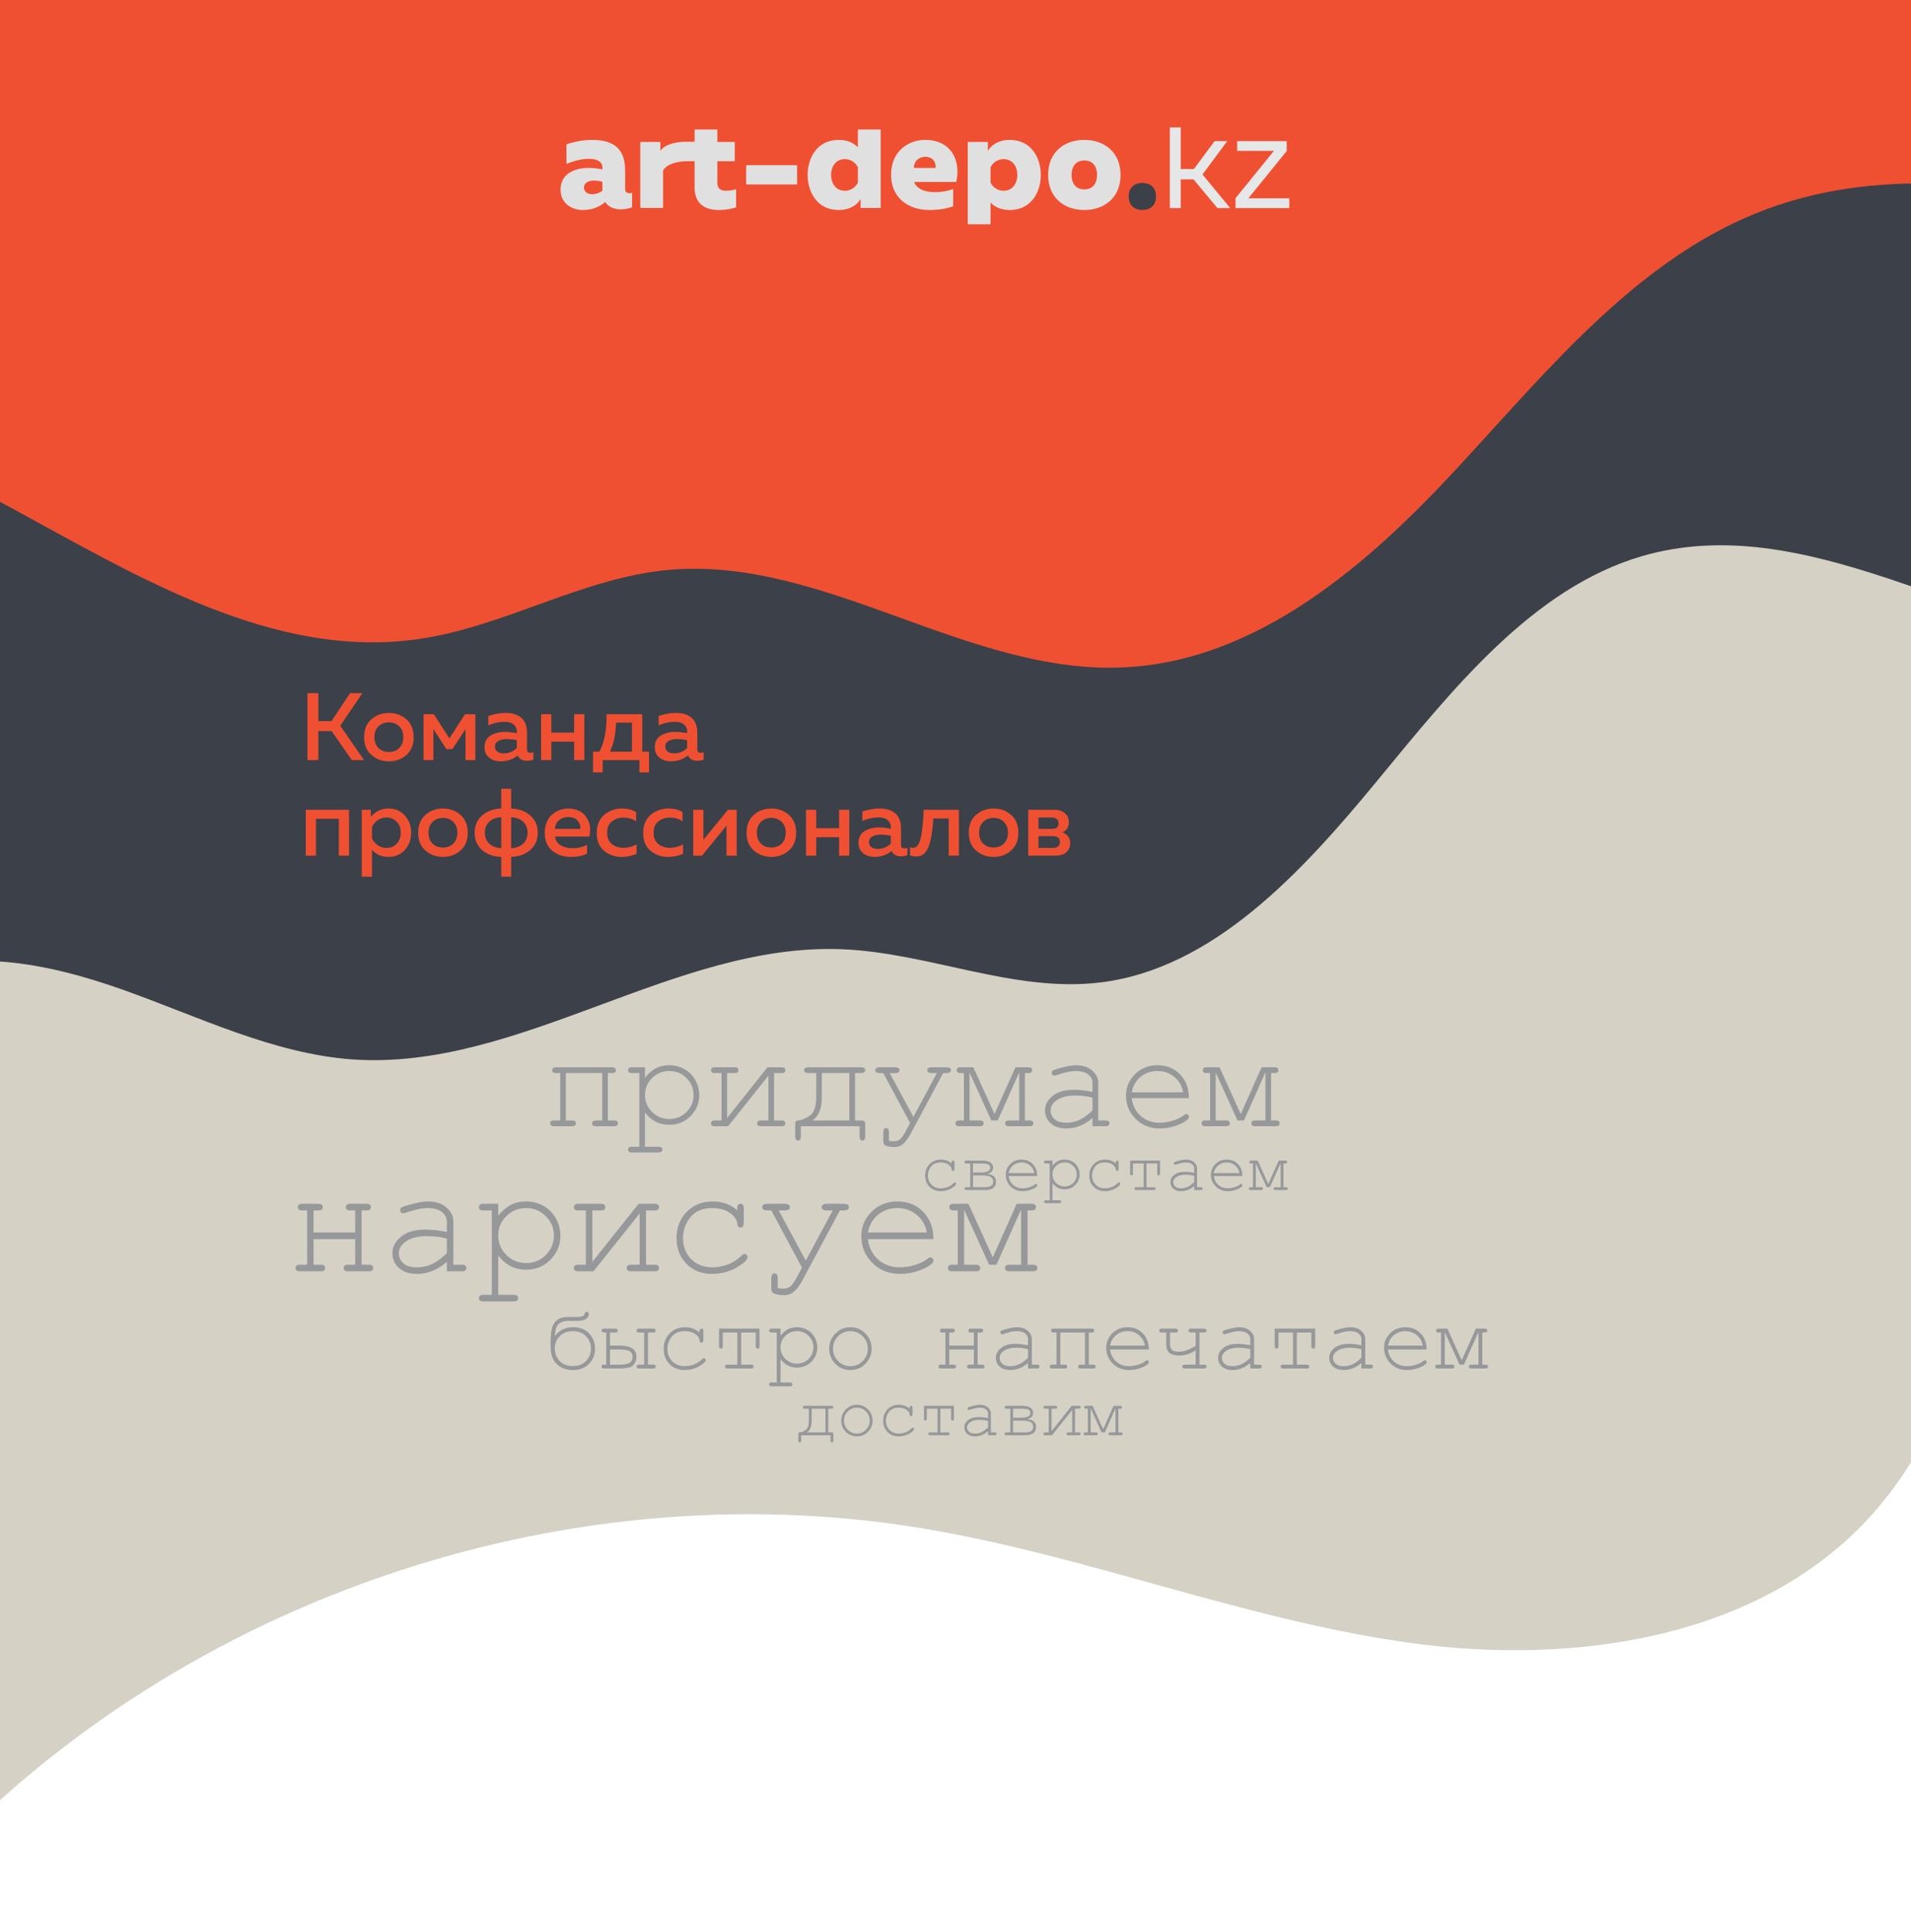 <svg width="375" height="379" fill="none" xmlns="http://www.w3.org/2000/svg"><g filter="url(#filter0_d)"><path d="M796.353 276.905c-13.23 9.226-32.608 2.541-43.166-9.759-10.558-12.167-14.968-28.344-20.714-43.452-5.747-15.107-13.899-30.75-28.466-37.702-27.129-13.236-60.005 9.626-89.006 1.337-20.313-5.749-33.143-25.135-49.313-38.772-23.922-20.456-57.6-28.879-88.204-22.194-30.738 6.685-57.867 28.344-71.097 56.821-16.438 35.296-13.097 80.084-39.157 109.097-21.918 24.332-58.535 29.546-90.877 25.001-32.341-4.546-63.212-17.113-95.554-22.461-71.364-11.766-147.807 14.974-196.186 68.72V-81h814.948l-3.208 357.905z" fill="#D5D1C5"/></g><g filter="url(#filter1_d)"><path d="M-22 187.399c14.428-6.86 31.029-3.56 45.978 1.737 14.95 5.297 29.551 12.592 45.196 13.721 32.767 2.257 63.187-22.926 96.041-21.623 17.122.694 33.809 8.597 50.758 6.513 21.989-2.692 39.285-21.363 54.235-39.512 14.949-18.15 30.594-37.862 51.975-44.115 32.245-9.378 64.23 14.937 97.344 18.41 16.775 1.824 33.897-1.823 50.498 1.042 16.688 2.866 34.071 15.371 35.635 34.041H522V0H-17.046L-22 187.399z" fill="#3C4049"/></g><g filter="url(#filter2_d)"><path d="M655.752 41.208c-3.021 13.9-18.967 21.877-33.223 21.03-14.255-.845-27.181-8.339-39.504-15.47-12.322-7.131-25.369-14.504-39.624-14.987-16.068-.605-31.048 7.373-46.753 10.757-49.41 10.757-102.445-24.053-149.922-6.527-24.766 9.186-42.283 30.82-60.162 50.16-17.88 19.459-39.746 38.556-66.082 39.764-30.685 1.451-58.954-21.997-89.518-19.097-16.793 1.572-32.014 11.12-48.807 13.537-28.269 4.11-54.846-12.086-79.974-25.744C-22.825 81.094-53.39 69.37-79 82.061V-66h742l-7.248 107.208z" fill="#F05032"/></g><path d="M62.468 149.125h-2.131V136h2.131v5.475h2.58L68.696 136h2.412l-4.338 6.394 4.674 6.731h-2.412l-3.945-5.681h-2.618v5.681zM72.875 148.113c-.947-.838-1.42-2-1.42-3.488 0-1.487.473-2.65 1.42-3.487.96-.838 2.107-1.257 3.44-1.257 1.347 0 2.494.419 3.441 1.257.948.837 1.421 2 1.421 3.487 0 1.488-.473 2.65-1.42 3.488-.948.837-2.095 1.256-3.441 1.256-1.334 0-2.48-.419-3.44-1.256zm5.479-1.369c.524-.538.785-1.244.785-2.119 0-.875-.261-1.575-.785-2.1-.523-.537-1.203-.806-2.038-.806-.848 0-1.533.269-2.057.806-.523.525-.785 1.225-.785 2.1s.261 1.581.785 2.119c.524.525 1.21.787 2.057.787.835 0 1.514-.262 2.038-.787zM85.043 149.125h-1.925v-9h2.019l3.048 4.744 3.066-4.744h2.02v9h-1.926v-6.094l-2.562 3.938h-1.197l-2.543-3.938v6.094zM103.42 147.044c0 .437.218.656.654.656.15 0 .349-.037.598-.112v1.443c-.374.15-.797.225-1.271.225-.898 0-1.496-.35-1.795-1.05-.96.775-2.088 1.163-3.385 1.163-.872 0-1.614-.238-2.225-.713-.61-.487-.916-1.168-.916-2.043 0-1.05.393-1.813 1.178-2.288.785-.487 1.727-.731 2.824-.731.723 0 1.502.087 2.337.262v-.318c0-.575-.206-1.038-.617-1.388-.412-.35-.991-.525-1.74-.525a7.92 7.92 0 00-3.234.694v-1.838c1.172-.4 2.319-.6 3.44-.6 1.309 0 2.325.325 3.048.975.736.65 1.104 1.638 1.104 2.963v3.225zM99.474 145c-.66 0-1.215.119-1.664.356-.449.238-.673.613-.673 1.125 0 .425.162.757.486.994.324.225.723.338 1.197.338 1.022 0 1.888-.357 2.599-1.069v-1.519a9.675 9.675 0 00-1.945-.225zM108.181 149.125h-2.001v-9h2.001v3.619h4.488v-3.619h2v9h-2v-3.619h-4.488v3.619zM118.257 151.544h-1.888v-4.069h1.234c.985-1.75 1.458-4.2 1.421-7.35h7.012v7.35h1.328v4.069h-1.889v-2.419h-7.218v2.419zm2.637-9.769c-.075 2.25-.474 4.15-1.197 5.7h4.32v-5.7h-3.123zM136.836 147.044c0 .437.218.656.654.656.15 0 .349-.037.599-.112v1.443c-.374.15-.798.225-1.272.225-.897 0-1.496-.35-1.795-1.05-.96.775-2.088 1.163-3.384 1.163-.873 0-1.615-.238-2.225-.713-.611-.487-.917-1.168-.917-2.043 0-1.05.393-1.813 1.178-2.288.786-.487 1.727-.731 2.824-.731.723 0 1.502.087 2.337.262v-.318c0-.575-.206-1.038-.617-1.388-.411-.35-.991-.525-1.739-.525a7.922 7.922 0 00-3.235.694v-1.838c1.172-.4 2.319-.6 3.441-.6 1.309 0 2.325.325 3.048.975.735.65 1.103 1.638 1.103 2.963v3.225zM132.89 145c-.66 0-1.215.119-1.664.356-.449.238-.673.613-.673 1.125 0 .425.162.757.486.994.324.225.723.338 1.197.338 1.022 0 1.889-.357 2.599-1.069v-1.519a9.676 9.676 0 00-1.945-.225zM62 167.875h-2v-9h8.49v9h-2.002v-7.237h-4.487v7.237zM72.769 160.281c.91-1.1 2.063-1.65 3.46-1.65 1.32 0 2.393.463 3.215 1.388.823.912 1.234 2.031 1.234 3.356 0 1.325-.41 2.45-1.234 3.375-.822.913-1.894 1.369-3.216 1.369-1.346 0-2.424-.469-3.235-1.406V172h-2v-13.125h1.776v1.406zm5.086 5.25c.524-.562.785-1.281.785-2.156 0-.875-.261-1.587-.785-2.137-.523-.563-1.19-.844-2-.844-.661 0-1.247.181-1.758.544a3.317 3.317 0 00-1.104 1.331v2.194c.237.537.605.987 1.104 1.349a2.959 2.959 0 001.757.544c.81 0 1.478-.275 2.001-.825zM83.485 166.863c-.948-.838-1.421-2-1.421-3.488 0-1.487.473-2.65 1.42-3.487.96-.838 2.107-1.257 3.441-1.257 1.346 0 2.493.419 3.44 1.257.948.837 1.422 2 1.422 3.487 0 1.488-.474 2.65-1.421 3.488-.948.837-2.095 1.256-3.44 1.256-1.335 0-2.481-.419-3.441-1.256zm5.478-1.369c.524-.538.786-1.244.786-2.119 0-.875-.262-1.575-.786-2.1-.523-.537-1.203-.806-2.038-.806-.847 0-1.533.269-2.057.806-.523.525-.785 1.225-.785 2.1s.262 1.581.785 2.119c.524.525 1.21.787 2.057.787.835 0 1.515-.262 2.038-.787zM100.309 172h-1.945v-3.881c-1.52-.05-2.774-.5-3.758-1.35-.973-.863-1.459-1.994-1.459-3.394 0-1.4.486-2.525 1.459-3.375.984-.862 2.237-1.319 3.758-1.369v-3.881h1.945v3.881c1.52.05 2.767.507 3.739 1.369.985.85 1.477 1.975 1.477 3.375s-.492 2.531-1.477 3.394c-.972.85-2.219 1.3-3.739 1.35V172zm-4.301-10.762c-.573.55-.86 1.262-.86 2.137s.287 1.588.86 2.138c.573.549 1.359.849 2.356.9v-6.075c-.997.05-1.783.35-2.356.9zm4.301-.9v6.075c.997-.051 1.782-.351 2.356-.9.573-.55.86-1.263.86-2.138s-.287-1.587-.86-2.137c-.574-.55-1.359-.85-2.356-.9zM106.897 163.375c0-.775.138-1.475.412-2.1.274-.637.636-1.137 1.084-1.5a4.785 4.785 0 011.459-.844c.523-.2 1.053-.3 1.589-.3.686 0 1.303.107 1.851.319.561.213 1.01.5 1.347.863.336.362.61.781.822 1.256.212.475.324.975.337 1.5a7.374 7.374 0 01-.131 1.556h-6.75c.1.763.474 1.338 1.122 1.725.648.375 1.421.563 2.318.563 1.023 0 1.97-.213 2.843-.638v1.725c-.861.413-1.933.619-3.217.619-1.458 0-2.673-.413-3.646-1.238-.96-.825-1.44-1.993-1.44-3.506zm6.975-.75c.075-.512-.081-1.025-.467-1.538-.374-.525-.998-.787-1.87-.787-.711 0-1.322.206-1.833.619-.498.412-.766.981-.804 1.706h4.974zM117.105 163.45c0-1.562.492-2.756 1.477-3.581.985-.825 2.144-1.238 3.478-1.238 1.072 0 1.995.231 2.767.694v1.838c-.698-.5-1.527-.75-2.486-.75-.886 0-1.64.25-2.263.75-.623.487-.935 1.225-.935 2.212 0 .963.305 1.7.916 2.212.624.5 1.372.751 2.244.751.948 0 1.82-.232 2.618-.694v1.856c-.86.413-1.851.619-2.973.619-1.309 0-2.443-.4-3.403-1.2-.96-.813-1.44-1.969-1.44-3.469zM126.217 163.45c0-1.562.492-2.756 1.477-3.581.985-.825 2.144-1.238 3.478-1.238 1.072 0 1.994.231 2.767.694v1.838c-.698-.5-1.527-.75-2.487-.75-.885 0-1.639.25-2.262.75-.623.487-.935 1.225-.935 2.212 0 .963.305 1.7.916 2.212.623.5 1.371.751 2.244.751.947 0 1.82-.232 2.618-.694v1.856c-.86.413-1.851.619-2.973.619-1.309 0-2.444-.4-3.403-1.2-.96-.813-1.44-1.969-1.44-3.469zM137.756 167.875h-1.72v-9h2v5.888l4.806-5.888h1.72v9h-2v-5.887l-4.806 5.887zM147.925 166.863c-.947-.838-1.421-2-1.421-3.488 0-1.487.474-2.65 1.421-3.487.96-.838 2.107-1.257 3.441-1.257 1.346 0 2.493.419 3.44 1.257.947.837 1.421 2 1.421 3.487 0 1.488-.474 2.65-1.421 3.488-.947.837-2.094 1.256-3.44 1.256-1.334 0-2.481-.419-3.441-1.256zm5.479-1.369c.523-.538.785-1.244.785-2.119 0-.875-.262-1.575-.785-2.1-.524-.537-1.203-.806-2.038-.806-.848 0-1.534.269-2.057.806-.524.525-.786 1.225-.786 2.1s.262 1.581.786 2.119c.523.525 1.209.787 2.057.787.835 0 1.514-.262 2.038-.787zM160.168 167.875h-2.001v-9h2.001v3.619h4.488v-3.619h2v9h-2v-3.619h-4.488v3.619zM176.808 165.794c0 .437.218.656.654.656.15 0 .349-.037.598-.112v1.443c-.374.15-.797.225-1.271.225-.898 0-1.496-.35-1.795-1.05-.96.775-2.088 1.163-3.385 1.163-.872 0-1.614-.238-2.225-.713-.611-.487-.916-1.169-.916-2.044 0-1.05.393-1.812 1.178-2.287.785-.488 1.726-.731 2.823-.731.723 0 1.503.087 2.338.262v-.318c0-.575-.206-1.038-.617-1.388-.412-.35-.991-.525-1.739-.525-1.11 0-2.188.231-3.235.694v-1.838c1.172-.4 2.319-.6 3.44-.6 1.309 0 2.325.325 3.048.975.736.65 1.104 1.638 1.104 2.963v3.225zm-3.946-2.044c-.661 0-1.215.119-1.664.356-.449.238-.673.613-.673 1.125 0 .425.162.757.486.994.324.225.723.337 1.197.337 1.022 0 1.888-.356 2.599-1.068v-1.519a9.676 9.676 0 00-1.945-.225zM183.14 160.581a36.655 36.655 0 01-.3 3.019 12.579 12.579 0 01-.561 2.325c-.249.7-.579 1.231-.991 1.594-.398.35-.891.525-1.477.525-.386 0-.798-.081-1.234-.244v-1.575c.212.075.405.113.58.113.71 0 1.209-.619 1.496-1.857.299-1.25.498-3.118.598-5.606h6.918v9h-2v-7.294h-3.029zM191.531 166.863c-.948-.838-1.422-2-1.422-3.488 0-1.487.474-2.65 1.422-3.487.959-.838 2.106-1.257 3.44-1.257 1.346 0 2.493.419 3.441 1.257.947.837 1.421 2 1.421 3.487 0 1.488-.474 2.65-1.421 3.488-.948.837-2.095 1.256-3.441 1.256-1.334 0-2.481-.419-3.44-1.256zm5.478-1.369c.524-.538.786-1.244.786-2.119 0-.875-.262-1.575-.786-2.1-.523-.537-1.203-.806-2.038-.806-.848 0-1.533.269-2.057.806-.523.525-.785 1.225-.785 2.1s.262 1.581.785 2.119c.524.525 1.209.787 2.057.787.835 0 1.515-.262 2.038-.787zM207.046 167.875h-5.273v-9h5.123c.885 0 1.577.225 2.076.675.511.438.766 1.013.766 1.725 0 .988-.424 1.669-1.271 2.044a2.19 2.19 0 011.103.75c.287.362.43.806.43 1.331 0 .738-.249 1.338-.748 1.8-.486.45-1.222.675-2.206.675zm-3.273-3.825v2.306h2.786c.948 0 1.422-.381 1.422-1.143 0-.775-.462-1.163-1.384-1.163h-2.824zm0-3.656v2.231h2.674c.848 0 1.272-.362 1.272-1.087 0-.4-.125-.688-.374-.863-.237-.188-.536-.281-.898-.281h-2.674z" fill="#F05032"/><path d="M186.742 228.271v-.187c0-.138.026-.235.079-.293a.253.253 0 01.196-.087.26.26 0 01.203.087c.052.058.079.155.079.293v1.268c-.005.138-.033.236-.085.294a.245.245 0 01-.197.086.27.27 0 01-.19-.073c-.048-.053-.076-.14-.085-.26-.026-.316-.231-.616-.615-.901-.38-.285-.893-.427-1.539-.427-.816 0-1.435.26-1.859.781a2.754 2.754 0 00-.635 1.788c0 .725.234 1.323.701 1.795.467.471 1.071.707 1.813.707.428 0 .862-.08 1.303-.24a3.287 3.287 0 001.204-.774c.092-.089.173-.134.243-.134.074 0 .135.027.183.08a.245.245 0 01.078.187c0 .191-.22.434-.661.727a4.177 4.177 0 01-2.376.714c-.886 0-1.615-.287-2.187-.86-.567-.579-.851-1.31-.851-2.196 0-.903.291-1.652.871-2.248.585-.596 1.32-.894 2.206-.894.842 0 1.549.256 2.121.767zM190.388 232.922v-4.651h-.739c-.245 0-.367-.093-.367-.28 0-.191.122-.287.367-.287h2.985c1.488 0 2.232.48 2.232 1.441 0 .601-.384.985-1.152 1.154 1.156.156 1.735.668 1.735 1.535 0 1.099-.72 1.648-2.161 1.648h-3.639c-.245 0-.367-.093-.367-.28 0-.187.122-.28.367-.28h.739zm.55-2.876h1.473c1.27 0 1.905-.311 1.905-.934a.703.703 0 00-.321-.614c-.213-.151-.665-.227-1.355-.227h-1.702v1.775zm0 2.876h2.305c1.099 0 1.649-.361 1.649-1.081 0-.352-.139-.645-.419-.881-.279-.236-.955-.354-2.029-.354h-1.506v2.316zM203.527 230.727h-5.604c.096.725.393 1.309.891 1.754.501.441 1.121.661 1.859.661.41 0 .84-.069 1.289-.207.45-.138.816-.32 1.1-.547.083-.067.155-.1.216-.1.07 0 .131.029.183.087a.262.262 0 01.079.193c0 .076-.035.149-.105.22-.209.223-.582.432-1.119.627a4.809 4.809 0 01-1.643.287c-.943 0-1.731-.313-2.364-.941a3.125 3.125 0 01-.942-2.288c0-.814.294-1.512.884-2.095.593-.583 1.326-.874 2.199-.874.899 0 1.639.3 2.219.901.581.596.867 1.37.858 2.322zm-.557-.568a2.446 2.446 0 00-.864-1.508c-.462-.386-1.014-.58-1.656-.58-.641 0-1.194.191-1.656.574-.463.382-.751.887-.864 1.514h5.04zM206.532 227.704v1.021c.327-.405.678-.71 1.054-.914.375-.205.818-.307 1.328-.307.542 0 1.041.129 1.5.387.458.258.811.618 1.06 1.081.253.458.38.941.38 1.448 0 .805-.284 1.494-.851 2.068-.563.569-1.257.854-2.082.854-.982 0-1.778-.407-2.389-1.221v3.376h1.335c.131 0 .225.025.282.073a.276.276 0 01.085.207c0 .08-.029.147-.085.2-.057.054-.151.08-.282.08h-2.625c-.131 0-.225-.026-.282-.08a.252.252 0 01-.085-.2c0-.084.029-.153.085-.207.057-.048.151-.073.282-.073h.74v-7.226h-.74c-.131 0-.225-.027-.282-.08a.273.273 0 01-.085-.207c0-.08.029-.147.085-.2.057-.053.151-.08.282-.08h1.29zm4.765 2.716c0-.645-.231-1.197-.694-1.655a2.275 2.275 0 00-1.682-.694c-.668 0-1.233.231-1.695.694a2.258 2.258 0 00-.694 1.655c0 .645.231 1.198.694 1.661a2.303 2.303 0 001.695.694 2.3 2.3 0 001.682-.687 2.274 2.274 0 00.694-1.668zM218.95 228.271v-.187c0-.138.026-.235.078-.293a.255.255 0 01.197-.087c.083 0 .15.029.203.087.052.058.078.155.078.293v1.268c-.004.138-.032.236-.085.294a.243.243 0 01-.196.086.268.268 0 01-.19-.073c-.048-.053-.076-.14-.085-.26-.026-.316-.231-.616-.615-.901-.38-.285-.893-.427-1.539-.427-.816 0-1.436.26-1.859.781a2.754 2.754 0 00-.635 1.788c0 .725.234 1.323.7 1.795.467.471 1.072.707 1.814.707.427 0 .862-.08 1.303-.24a3.287 3.287 0 001.204-.774c.092-.089.172-.134.242-.134.074 0 .136.027.184.08a.245.245 0 01.078.187c0 .191-.22.434-.661.727a4.18 4.18 0 01-2.376.714c-.886 0-1.615-.287-2.187-.86-.567-.579-.851-1.31-.851-2.196 0-.903.29-1.652.871-2.248.585-.596 1.32-.894 2.206-.894.842 0 1.549.256 2.121.767zM224.979 228.271v4.651h1.427c.249 0 .373.093.373.28 0 .187-.124.28-.373.28h-3.404c-.249 0-.373-.093-.373-.28 0-.187.124-.28.373-.28h1.427v-4.651h-2.108v1.942c0 .249-.091.373-.275.373-.183 0-.275-.124-.275-.373v-2.509h5.872v2.509c0 .249-.091.373-.275.373-.187 0-.281-.124-.281-.373v-1.942h-2.108zM234.34 233.482v-.807c-.798.685-1.652 1.027-2.559 1.027-.659 0-1.174-.169-1.545-.507a1.641 1.641 0 01-.557-1.254c0-.543.245-1.017.733-1.421.489-.405 1.203-.607 2.141-.607.253 0 .528.017.825.053.297.031.617.082.962.153v-.907c0-.307-.139-.574-.419-.801-.279-.227-.698-.34-1.257-.34-.427 0-1.027.127-1.8.38-.14.045-.229.067-.268.067a.253.253 0 01-.184-.08.287.287 0 01-.072-.2c0-.076.022-.136.066-.18.061-.067.308-.158.74-.274.68-.187 1.195-.28 1.545-.28.693 0 1.235.176 1.623.527.388.347.583.741.583 1.181v3.71h.733c.135 0 .231.026.288.08a.249.249 0 01.085.2c0 .08-.028.147-.085.2-.057.053-.153.08-.288.08h-1.29zm0-2.789a5.238 5.238 0 00-.818-.167 7.54 7.54 0 00-.91-.053c-.799 0-1.423.176-1.872.527-.341.262-.511.576-.511.941 0 .338.129.623.386.854.262.231.642.347 1.139.347.476 0 .917-.096 1.323-.287.41-.196.831-.505 1.263-.928v-1.234zM243.786 230.727h-5.603c.096.725.393 1.309.89 1.754.502.441 1.122.661 1.859.661.411 0 .84-.069 1.29-.207.449-.138.816-.32 1.1-.547.083-.067.155-.1.216-.1.07 0 .131.029.183.087a.266.266 0 01.079.193c0 .076-.035.149-.105.22-.21.223-.583.432-1.12.627a4.805 4.805 0 01-1.643.287c-.942 0-1.73-.313-2.363-.941a3.126 3.126 0 01-.943-2.288c0-.814.295-1.512.884-2.095.594-.583 1.327-.874 2.2-.874.899 0 1.638.3 2.219.901.58.596.866 1.37.857 2.322zm-.556-.568a2.446 2.446 0 00-.864-1.508c-.463-.386-1.015-.58-1.656-.58-.642 0-1.194.191-1.656.574-.463.382-.751.887-.865 1.514h5.041zM249.194 232.922h-.629l-2.114-4.651h-.026v4.651h1.014c.245 0 .367.093.367.28 0 .187-.122.28-.367.28h-2.029c-.244 0-.367-.093-.367-.28 0-.187.123-.28.367-.28h.465v-4.651h-.347c-.245 0-.367-.093-.367-.28 0-.191.122-.287.367-.287h1.27l2.082 4.584 2.048-4.584h1.27c.249 0 .374.096.374.287 0 .187-.125.28-.374.28h-.34v4.651h.458c.249 0 .373.093.373.28 0 .187-.124.28-.373.28h-2.023c-.248 0-.373-.093-.373-.28 0-.187.125-.28.373-.28h1.009v-4.651h-.033l-2.075 4.651zM162.984 281.592h-5.768v.988c0 .28-.094.42-.281.42-.179 0-.269-.149-.269-.447v-1.061c0-.231.027-.365.079-.4a.531.531 0 01.262-.074c.314-.022.678-.178 1.093-.467.415-.293.622-.889.622-1.788v-2.382h-.72c-.31 0-.465-.093-.465-.28 0-.191.155-.287.465-.287h5.073c.306 0 .458.096.458.287 0 .187-.152.28-.458.28h-.543v4.651h.543c.197 0 .321.026.373.08.057.049.085.175.085.38v1.061c0 .298-.089.447-.268.447-.188 0-.281-.14-.281-.42v-.988zm-3.712-5.211v2.382c0 1.099-.31 1.855-.93 2.269h3.633v-4.651h-2.703zM171.225 278.717c0 .854-.301 1.583-.903 2.188a2.934 2.934 0 01-2.167.907 2.95 2.95 0 01-2.18-.907 3.014 3.014 0 01-.897-2.188c0-.854.299-1.584.897-2.189a2.942 2.942 0 012.18-.914c.847 0 1.569.302 2.167.907.602.605.903 1.337.903 2.196zm-.556 0c0-.703-.247-1.302-.74-1.795a2.41 2.41 0 00-1.78-.741c-.699 0-1.294.249-1.788.747a2.453 2.453 0 00-.733 1.789c0 .693.245 1.289.733 1.788a2.425 2.425 0 001.788.747 2.41 2.41 0 001.78-.741 2.46 2.46 0 00.74-1.794zM178.498 276.381v-.187c0-.137.026-.235.079-.293a.253.253 0 01.196-.087.26.26 0 01.203.087c.052.058.079.156.079.293v1.268c-.005.138-.033.236-.085.294a.242.242 0 01-.197.086.27.27 0 01-.19-.073c-.048-.053-.076-.14-.085-.26-.026-.316-.231-.616-.615-.901-.38-.285-.893-.427-1.538-.427-.817 0-1.436.26-1.86.781a2.754 2.754 0 00-.635 1.788c0 .725.234 1.323.701 1.795.467.471 1.071.707 1.813.707.428 0 .862-.08 1.303-.24.445-.16.847-.418 1.204-.774.092-.089.173-.134.243-.134.074 0 .135.027.183.08a.247.247 0 01.078.187c0 .191-.22.434-.661.727a4.177 4.177 0 01-2.376.714c-.886 0-1.615-.287-2.186-.86-.568-.579-.852-1.31-.852-2.195 0-.903.291-1.653.871-2.249.585-.596 1.32-.894 2.206-.894.843 0 1.55.256 2.121.767zM184.527 276.381v4.651h1.427c.249 0 .374.093.374.28 0 .187-.125.28-.374.28h-3.404c-.248 0-.373-.093-.373-.28 0-.187.125-.28.373-.28h1.427v-4.651h-2.107v1.942c0 .249-.092.374-.275.374-.184 0-.275-.125-.275-.374v-2.509h5.872v2.509c0 .249-.092.374-.275.374-.188 0-.282-.125-.282-.374v-1.942h-2.108zM193.889 281.592v-.807c-.799.685-1.652 1.027-2.56 1.027-.659 0-1.174-.169-1.545-.507a1.64 1.64 0 01-.556-1.254c0-.543.244-1.016.733-1.421s1.202-.607 2.14-.607c.254 0 .528.017.825.053.297.031.618.082.963.153v-.907c0-.307-.14-.574-.419-.801-.28-.226-.699-.34-1.257-.34-.428 0-1.028.127-1.801.38a1.203 1.203 0 01-.268.067.249.249 0 01-.183-.08.287.287 0 01-.072-.2c0-.076.022-.136.065-.18.061-.067.308-.158.74-.274.681-.187 1.196-.28 1.545-.28.694 0 1.235.176 1.623.527.389.347.583.741.583 1.181v3.71h.733c.135 0 .231.026.288.08a.249.249 0 01.085.2c0 .08-.028.147-.085.2-.057.054-.153.08-.288.08h-1.289zm0-2.789a5.274 5.274 0 00-.819-.167 7.54 7.54 0 00-.91-.053c-.798 0-1.422.176-1.872.527-.34.263-.511.576-.511.941 0 .338.129.623.387.854.262.231.641.347 1.139.347.475 0 .916-.096 1.322-.287.41-.196.831-.505 1.264-.927v-1.235zM198.248 281.032v-4.651h-.739c-.245 0-.367-.093-.367-.28 0-.191.122-.287.367-.287h2.985c1.488 0 2.232.481 2.232 1.441 0 .601-.384.986-1.152 1.155 1.156.155 1.735.667 1.735 1.534 0 1.099-.72 1.648-2.161 1.648h-3.639c-.245 0-.367-.093-.367-.28 0-.187.122-.28.367-.28h.739zm.55-2.876h1.473c1.27 0 1.905-.311 1.905-.934a.704.704 0 00-.321-.614c-.213-.151-.665-.227-1.355-.227h-1.702v1.775zm0 2.876h2.305c1.099 0 1.649-.361 1.649-1.081 0-.352-.139-.645-.419-.881-.279-.236-.955-.353-2.029-.353h-1.506v2.315zM206.444 281.592h-1.309c-.244 0-.367-.093-.367-.28 0-.187.123-.28.367-.28h.661v-4.651h-.661c-.244 0-.367-.093-.367-.28 0-.191.123-.287.367-.287h1.951c.244 0 .366.096.366.287 0 .187-.122.28-.366.28h-.74v4.404l3.961-4.971h1.381c.244 0 .366.096.366.287 0 .187-.122.28-.366.28h-.74v4.651h.74c.244 0 .366.093.366.28 0 .187-.122.28-.366.28h-2.029c-.245 0-.367-.093-.367-.28 0-.187.122-.28.367-.28h.739v-4.397l-3.954 4.957zM216.794 281.032h-.628l-2.115-4.651h-.026v4.651h1.015c.244 0 .366.093.366.28 0 .187-.122.28-.366.28h-2.03c-.244 0-.366-.093-.366-.28 0-.187.122-.28.366-.28h.465v-4.651h-.347c-.244 0-.367-.093-.367-.28 0-.191.123-.287.367-.287h1.27l2.082 4.584 2.049-4.584h1.27c.248 0 .373.096.373.287 0 .187-.125.28-.373.28h-.341v4.651h.459c.248 0 .373.093.373.28 0 .187-.125.28-.373.28h-2.023c-.249 0-.373-.093-.373-.28 0-.187.124-.28.373-.28h1.008v-4.651h-.033l-2.075 4.651zM69.701 243.109h-8.176v5.031h1.426c.56 0 .84.214.84.642 0 .428-.28.642-.84.642h-4.11c-.561 0-.841-.214-.841-.642 0-.428.28-.642.84-.642h1.425v-10.658h-.975c-.56 0-.84-.214-.84-.642 0-.438.28-.657.84-.657h3.21c.56 0 .84.219.84.657 0 .428-.28.642-.84.642h-.975v4.327h8.176v-4.327h-.96c-.57 0-.855-.214-.855-.642 0-.438.285-.657.855-.657h3.196c.56 0 .84.219.84.657 0 .428-.28.642-.84.642h-.975v10.658h1.425c.56 0 .84.214.84.642 0 .428-.28.642-.84.642h-4.11c-.56 0-.84-.214-.84-.642 0-.428.28-.642.84-.642H69.7v-5.031zM87.689 249.424v-1.85c-1.83 1.57-3.786 2.354-5.866 2.354-1.51 0-2.69-.387-3.54-1.162-.85-.784-1.276-1.743-1.276-2.874 0-1.244.56-2.329 1.68-3.257 1.12-.928 2.756-1.391 4.906-1.391.58 0 1.21.04 1.89.122.68.071 1.416.189 2.206.352v-2.08c0-.703-.32-1.315-.96-1.835-.64-.52-1.6-.779-2.88-.779-.98 0-2.356.29-4.126.871-.32.102-.525.153-.615.153-.16 0-.3-.061-.42-.183a.663.663 0 01-.165-.459c0-.173.05-.311.15-.413.14-.153.705-.362 1.695-.627 1.56-.428 2.74-.642 3.54-.642 1.59 0 2.83.403 3.72 1.208.89.795 1.336 1.697 1.336 2.706v8.502h1.68c.31 0 .53.061.66.183.13.112.195.265.195.459a.602.602 0 01-.195.458c-.13.123-.35.184-.66.184H87.69zm0-6.391a11.74 11.74 0 00-1.875-.383 17.127 17.127 0 00-2.086-.122c-1.83 0-3.26.403-4.29 1.208-.78.601-1.17 1.32-1.17 2.156 0 .775.295 1.427.885 1.957.6.53 1.47.795 2.61.795 1.09 0 2.1-.219 3.03-.657.94-.449 1.906-1.157 2.896-2.126v-2.828zM97.77 236.183v2.339c.75-.928 1.555-1.626 2.415-2.095.86-.469 1.876-.703 3.046-.703 1.24 0 2.385.295 3.435.887a6.106 6.106 0 012.43 2.477 6.754 6.754 0 01.871 3.318c0 1.845-.651 3.425-1.951 4.74-1.29 1.304-2.88 1.957-4.77 1.957-2.251 0-4.076-.933-5.476-2.798v7.737h3.06c.3 0 .515.056.645.168.131.122.196.28.196.474a.6.6 0 01-.196.458c-.13.123-.345.184-.645.184h-6.015c-.3 0-.515-.061-.645-.184a.574.574 0 01-.195-.458.62.62 0 01.195-.474c.13-.112.345-.168.645-.168h1.695v-16.56h-1.695c-.3 0-.515-.061-.645-.183a.624.624 0 01-.195-.474c0-.184.065-.337.195-.459s.345-.183.645-.183h2.955zm10.921 6.223c0-1.478-.53-2.742-1.59-3.792-1.05-1.06-2.335-1.59-3.855-1.59-1.53 0-2.826.53-3.886 1.59s-1.59 2.324-1.59 3.792c0 1.478.53 2.747 1.59 3.807s2.356 1.59 3.886 1.59c1.51 0 2.795-.525 3.855-1.575 1.06-1.06 1.59-2.334 1.59-3.822zM116.462 249.424h-3c-.56 0-.84-.214-.84-.642 0-.428.28-.642.84-.642h1.515v-10.658h-1.515c-.56 0-.84-.214-.84-.642 0-.438.28-.657.84-.657h4.471c.56 0 .84.219.84.657 0 .428-.28.642-.84.642h-1.696v10.092l9.077-11.391h3.165c.56 0 .84.219.84.657 0 .428-.28.642-.84.642h-1.695v10.658h1.695c.56 0 .84.214.84.642 0 .428-.28.642-.84.642h-4.651c-.56 0-.84-.214-.84-.642 0-.428.28-.642.84-.642h1.696v-10.077l-9.062 11.361zM144.681 237.482v-.428c0-.316.06-.54.18-.673a.583.583 0 01.45-.198.6.6 0 01.465.198c.12.133.18.357.18.673v2.905c-.01.316-.075.541-.195.673a.553.553 0 01-.45.199.615.615 0 01-.435-.168c-.11-.123-.175-.321-.195-.597-.06-.723-.53-1.411-1.41-2.064-.87-.652-2.045-.978-3.526-.978-1.87 0-3.29.596-4.26 1.789a6.31 6.31 0 00-1.455 4.097c0 1.662.535 3.033 1.605 4.113 1.07 1.081 2.455 1.621 4.155 1.621.98 0 1.976-.183 2.986-.55 1.02-.367 1.94-.959 2.76-1.774.21-.204.395-.306.555-.306.17 0 .31.061.42.184.12.112.18.254.18.428 0 .438-.505.994-1.515 1.666-1.63 1.091-3.445 1.636-5.446 1.636-2.03 0-3.7-.657-5.01-1.972-1.3-1.325-1.951-3.002-1.951-5.03 0-2.07.666-3.787 1.996-5.153 1.34-1.366 3.025-2.049 5.055-2.049 1.931 0 3.551.586 4.861 1.758zM152.797 237.482l5.326 9.847 5.28-9.847h-1.11c-.7 0-1.05-.214-1.05-.642 0-.438.35-.657 1.05-.657h3.226c.7 0 1.05.219 1.05.657 0 .428-.35.642-1.05.642h-.706l-7.29 13.593c-.61 1.132-1.196 1.917-1.756 2.355a2.969 2.969 0 01-1.905.673c-.54 0-1.025-.056-1.455-.169-.42-.101-.7-.229-.84-.382s-.21-.453-.21-.902v-1.774c0-.693.21-1.039.63-1.039.42 0 .63.321.63.963v1.881c.37.091.715.137 1.035.137.6 0 1.08-.147 1.44-.443.37-.296.81-.923 1.32-1.881l.961-1.789-6.016-11.223h-.75c-.7 0-1.05-.214-1.05-.642 0-.438.35-.657 1.05-.657h3.345c.7 0 1.05.219 1.05.657 0 .428-.35.642-1.05.642h-1.155zM183.146 243.109h-12.842c.22 1.662.9 3.002 2.04 4.021 1.151 1.01 2.571 1.514 4.261 1.514.94 0 1.925-.158 2.955-.474 1.03-.316 1.871-.734 2.521-1.254.19-.153.355-.229.495-.229.16 0 .3.066.42.199.12.122.18.27.18.443s-.08.342-.24.505c-.48.509-1.335.988-2.566 1.437-1.22.438-2.475.657-3.765.657-2.16 0-3.966-.718-5.416-2.155-1.44-1.448-2.16-3.196-2.16-5.245 0-1.865.675-3.466 2.025-4.801 1.36-1.335 3.041-2.003 5.041-2.003 2.06 0 3.755.688 5.086 2.064 1.33 1.366 1.985 3.14 1.965 5.321zm-1.275-1.3c-.25-1.417-.91-2.568-1.981-3.455-1.06-.887-2.325-1.33-3.795-1.33-1.47 0-2.735.438-3.796 1.315-1.06.876-1.72 2.033-1.98 3.47h11.552zM195.537 248.14h-1.44l-4.845-10.658h-.06v10.658h2.325c.56 0 .84.214.84.642 0 .428-.28.642-.84.642h-4.651c-.56 0-.84-.214-.84-.642 0-.428.28-.642.84-.642h1.065v-10.658h-.795c-.56 0-.84-.214-.84-.642 0-.438.28-.657.84-.657h2.911l4.77 10.504 4.696-10.504h2.91c.57 0 .855.219.855.657 0 .428-.285.642-.855.642h-.78v10.658h1.05c.57 0 .855.214.855.642 0 .428-.285.642-.855.642h-4.635c-.57 0-.855-.214-.855-.642 0-.428.285-.642.855-.642h2.31v-10.658h-.075l-4.756 10.658zM118.174 210.535h-7.135v9.3h1.244c.488 0 .733.187.733.561 0 .374-.245.56-.733.56h-3.588c-.489 0-.733-.186-.733-.56 0-.374.244-.561.733-.561h1.244v-9.3h-.851c-.489 0-.733-.187-.733-.561 0-.382.244-.574.733-.574h11.037c.489 0 .733.192.733.574 0 .374-.244.561-.733.561h-.851v9.3h1.244c.489 0 .733.187.733.561 0 .374-.244.56-.733.56h-3.588c-.488 0-.733-.186-.733-.56 0-.374.245-.561.733-.561h1.244v-9.3zM126.567 209.4v2.042c.654-.81 1.357-1.419 2.107-1.828.751-.409 1.637-.614 2.658-.614 1.083 0 2.082.258 2.998.774a5.326 5.326 0 012.121 2.162c.507.916.76 1.881.76 2.895 0 1.611-.568 2.989-1.702 4.137-1.126 1.139-2.514 1.708-4.164 1.708-1.964 0-3.556-.814-4.778-2.442v6.752h2.67c.262 0 .45.049.563.147a.542.542 0 01.171.414c0 .16-.057.293-.171.4-.113.107-.301.16-.563.16h-5.25c-.262 0-.449-.053-.563-.16a.502.502 0 01-.17-.4c0-.169.057-.307.17-.414.114-.098.301-.147.563-.147h1.48v-14.451h-1.48c-.262 0-.449-.054-.563-.161a.541.541 0 01-.17-.413.53.53 0 01.17-.401c.114-.106.301-.16.563-.16h2.58zm9.531 5.431c0-1.29-.463-2.393-1.388-3.309-.916-.925-2.038-1.388-3.365-1.388-1.335 0-2.465.463-3.391 1.388-.925.925-1.387 2.028-1.387 3.309 0 1.29.462 2.398 1.387 3.323.926.925 2.056 1.388 3.391 1.388 1.318 0 2.44-.458 3.365-1.375.925-.925 1.388-2.037 1.388-3.336zM142.88 220.956h-2.619c-.488 0-.733-.186-.733-.56 0-.374.245-.561.733-.561h1.323v-9.3h-1.323c-.488 0-.733-.187-.733-.561 0-.382.245-.574.733-.574h3.902c.489 0 .733.192.733.574 0 .374-.244.561-.733.561h-1.479v8.807l7.921-9.942h2.762c.489 0 .733.192.733.574 0 .374-.244.561-.733.561h-1.479v9.3h1.479c.489 0 .733.187.733.561 0 .374-.244.56-.733.56h-4.059c-.488 0-.733-.186-.733-.56 0-.374.245-.561.733-.561h1.48v-8.793l-7.908 9.914zM168.685 220.956h-11.534v1.975c0 .561-.188.841-.563.841-.358 0-.537-.298-.537-.894v-2.122c0-.462.052-.729.157-.8.114-.081.288-.129.524-.147.628-.045 1.357-.356 2.186-.934.83-.587 1.244-1.78 1.244-3.577v-4.763h-1.44c-.62 0-.93-.187-.93-.561 0-.382.31-.574.93-.574h10.147c.611 0 .916.192.916.574 0 .374-.305.561-.916.561h-1.087v9.3h1.087c.392 0 .641.054.746.161.113.097.17.351.17.76v2.122c0 .596-.179.894-.537.894-.375 0-.563-.28-.563-.841v-1.975zm-7.423-10.421v4.763c0 2.198-.62 3.71-1.859 4.537h7.266v-9.3h-5.407zM174.59 210.535l4.648 8.593 4.609-8.593h-.969c-.611 0-.917-.187-.917-.561 0-.382.306-.574.917-.574h2.815c.611 0 .916.192.916.574 0 .374-.305.561-.916.561h-.616l-6.363 11.863c-.532.987-1.043 1.672-1.532 2.055a2.589 2.589 0 01-1.662.587 5.03 5.03 0 01-1.27-.147c-.367-.089-.611-.2-.733-.334-.123-.133-.184-.396-.184-.787v-1.548c0-.605.184-.907.55-.907.367 0 .55.28.55.84v1.642c.323.08.624.12.903.12.524 0 .943-.129 1.257-.387.323-.258.707-.805 1.152-1.642l.838-1.561-5.25-9.794h-.654c-.611 0-.917-.187-.917-.561 0-.382.306-.574.917-.574h2.919c.611 0 .917.192.917.574 0 .374-.306.561-.917.561h-1.008zM195.787 219.835h-1.257l-4.229-9.3h-.052v9.3h2.029c.489 0 .733.187.733.561 0 .374-.244.56-.733.56h-4.059c-.488 0-.733-.186-.733-.56 0-.374.245-.561.733-.561h.93v-9.3h-.694c-.489 0-.733-.187-.733-.561 0-.382.244-.574.733-.574h2.54l4.164 9.168 4.097-9.168h2.54c.498 0 .747.192.747.574 0 .374-.249.561-.747.561h-.68v9.3h.916c.498 0 .746.187.746.561 0 .374-.248.56-.746.56h-4.045c-.498 0-.747-.186-.747-.56 0-.374.249-.561.747-.561h2.016v-9.3h-.066l-4.15 9.3zM214.391 220.956v-1.614c-1.597 1.37-3.303 2.055-5.119 2.055-1.318 0-2.348-.338-3.09-1.014-.741-.685-1.112-1.522-1.112-2.509 0-1.085.488-2.033 1.466-2.842.978-.81 2.405-1.215 4.281-1.215.506 0 1.056.036 1.65.107.593.062 1.235.165 1.924.307v-1.815c0-.614-.279-1.147-.837-1.601-.559-.454-1.397-.681-2.514-.681-.856 0-2.056.254-3.601.761-.279.089-.458.133-.536.133a.498.498 0 01-.367-.16.576.576 0 01-.144-.4c0-.151.044-.271.131-.36.122-.134.615-.316 1.479-.548 1.362-.373 2.392-.56 3.09-.56 1.388 0 2.47.351 3.247 1.054.777.694 1.165 1.481 1.165 2.362v7.419h1.467c.27 0 .462.054.576.161a.5.5 0 01.17.4c0 .16-.057.293-.17.4-.114.107-.306.16-.576.16h-2.58zm0-5.577a10.14 10.14 0 00-1.636-.334 14.886 14.886 0 00-1.82-.107c-1.597 0-2.845.352-3.744 1.054-.681.525-1.022 1.152-1.022 1.882 0 .676.258 1.245.773 1.708.524.463 1.283.694 2.278.694.951 0 1.833-.191 2.645-.574.82-.391 1.662-1.01 2.526-1.855v-2.468zM233.284 215.445h-11.207c.192 1.45.785 2.62 1.78 3.51 1.004.88 2.244 1.321 3.719 1.321.82 0 1.68-.138 2.579-.414.899-.276 1.632-.64 2.199-1.094.166-.134.31-.2.433-.2.139 0 .261.058.366.173a.532.532 0 01.157.387c0 .151-.07.298-.209.441-.419.444-1.165.862-2.239 1.254a9.662 9.662 0 01-3.286.574c-1.886 0-3.461-.627-4.727-1.882-1.257-1.263-1.885-2.789-1.885-4.577 0-1.628.589-3.025 1.767-4.19 1.188-1.165 2.654-1.748 4.4-1.748 1.798 0 3.277.6 4.438 1.801 1.161 1.193 1.733 2.74 1.715 4.644zm-1.113-1.134c-.218-1.237-.794-2.242-1.728-3.016-.925-.774-2.029-1.161-3.312-1.161-1.284 0-2.388.383-3.313 1.148-.925.765-1.501 1.775-1.728 3.029h10.081zM244.099 219.835h-1.257l-4.229-9.3h-.053v9.3h2.03c.489 0 .733.187.733.561 0 .374-.244.56-.733.56h-4.059c-.489 0-.733-.186-.733-.56 0-.374.244-.561.733-.561h.93v-9.3h-.694c-.489 0-.733-.187-.733-.561 0-.382.244-.574.733-.574h2.54l4.163 9.168 4.098-9.168h2.54c.498 0 .746.192.746.574 0 .374-.248.561-.746.561h-.681v9.3h.917c.497 0 .746.187.746.561 0 .374-.249.56-.746.56h-4.046c-.497 0-.746-.186-.746-.56 0-.374.249-.561.746-.561h2.016v-9.3h-.065l-4.15 9.3zM108.854 262.164c.887-1.175 2.08-1.762 3.581-1.762 1.336 0 2.391.406 3.165 1.219.78.808 1.17 1.801 1.17 2.982 0 1.181-.396 2.174-1.188 2.982-.786.807-1.84 1.21-3.164 1.21-.946 0-1.755-.205-2.429-.614-.668-.416-1.159-.94-1.472-1.572-.313-.639-.47-1.548-.47-2.729 0-1.656.104-2.801.311-3.433.207-.639.555-1.142 1.046-1.509.49-.367 1.194-.551 2.11-.551h1.693c.88 0 1.38-.184 1.498-.551.071-.205.13-.332.177-.38.047-.048.13-.072.248-.072.278 0 .417.148.417.443 0 .337-.165.641-.496.912-.331.271-.916.407-1.756.407h-1.781c-.591 0-1.079.105-1.463.316a1.85 1.85 0 00-.825.867c-.165.374-.289.985-.372 1.835zm.009 2.421c0 .873.301 1.662.904 2.367.603.705 1.487 1.057 2.651 1.057 1.069 0 1.926-.331 2.571-.994.65-.668.975-1.478.975-2.43 0-.952-.325-1.759-.975-2.421-.645-.663-1.502-.994-2.571-.994-1.076 0-1.939.331-2.589.994-.644.662-.966 1.469-.966 2.421zM127.16 261.441v6.297h.993c.337 0 .505.127.505.38s-.168.379-.505.379h-2.74c-.33 0-.496-.126-.496-.379s.166-.38.496-.38h.993v-6.297h-.993c-.33 0-.496-.127-.496-.38 0-.259.166-.388.496-.388h2.74c.337 0 .505.129.505.388 0 .253-.168.38-.505.38h-.993zm-7.455 0v2.557h1.746c2.293 0 3.439.716 3.439 2.15 0 .62-.192 1.169-.576 1.644-.384.47-1.338.705-2.863.705h-2.925c-.331 0-.497-.126-.497-.379s.166-.38.497-.38h.434v-6.297h-.399c-.337 0-.505-.127-.505-.38 0-.259.168-.388.505-.388h2.145c.331 0 .497.129.497.388 0 .253-.166.38-.497.38h-1.001zm0 6.297h1.71c1.029 0 1.738-.117 2.128-.352.39-.235.585-.636.585-1.202 0-.542-.207-.912-.62-1.111-.408-.205-1.114-.307-2.119-.307h-1.684v2.972zM137.275 261.441v-.253c0-.187.035-.32.106-.398a.344.344 0 01.266-.117c.112 0 .204.039.275.117.071.078.106.211.106.398v1.716c-.006.187-.044.32-.115.398a.328.328 0 01-.266.117.363.363 0 01-.257-.099c-.065-.072-.104-.19-.115-.352-.036-.428-.314-.835-.834-1.22-.514-.386-1.208-.578-2.083-.578-1.105 0-1.944.352-2.518 1.057a3.73 3.73 0 00-.859 2.421c0 .982.316 1.792.948 2.431.632.638 1.451.957 2.456.957a5.14 5.14 0 001.764-.325 4.422 4.422 0 001.631-1.048c.124-.12.233-.181.328-.181.1 0 .183.036.248.109a.33.33 0 01.106.253c0 .259-.298.587-.895.985a5.663 5.663 0 01-3.218.966c-1.2 0-2.186-.388-2.961-1.165-.768-.783-1.152-1.774-1.152-2.973 0-1.223.393-2.237 1.179-3.045.792-.807 1.788-1.21 2.987-1.21 1.141 0 2.098.346 2.873 1.039zM145.439 261.441v6.297h1.932c.337 0 .506.127.506.38s-.169.379-.506.379h-4.609c-.337 0-.505-.126-.505-.379s.168-.38.505-.38h1.932v-6.297h-2.854v2.629c0 .337-.124.506-.372.506-.249 0-.373-.169-.373-.506v-3.397h7.952v3.397c0 .337-.124.506-.372.506-.255 0-.382-.169-.382-.506v-2.629h-2.854zM153.169 260.673v1.382c.443-.548.919-.961 1.427-1.238.509-.277 1.108-.415 1.8-.415.733 0 1.409.174 2.03.524.62.349 1.099.837 1.436 1.463.343.621.514 1.274.514 1.961 0 1.09-.384 2.024-1.152 2.801-.763.771-1.702 1.156-2.819 1.156-1.33 0-2.409-.551-3.236-1.653v4.572h1.808c.178 0 .305.033.382.099a.37.37 0 01.115.28.358.358 0 01-.115.271c-.077.073-.204.109-.382.109h-3.554c-.178 0-.305-.036-.382-.109a.34.34 0 01-.115-.271.37.37 0 01.115-.28c.077-.066.204-.099.382-.099h1.001v-9.785h-1.001c-.178 0-.305-.036-.382-.109a.369.369 0 01-.115-.28.36.36 0 01.115-.271c.077-.072.204-.108.382-.108h1.746zm6.454 3.677c0-.873-.314-1.62-.94-2.241-.621-.626-1.38-.939-2.278-.939-.905 0-1.67.313-2.296.939-.627.627-.94 1.374-.94 2.241 0 .873.313 1.623.94 2.25.626.626 1.391.939 2.296.939.892 0 1.651-.31 2.278-.93.626-.627.94-1.38.94-2.259zM171.04 264.603c0 1.156-.407 2.144-1.223 2.964-.81.819-1.788 1.228-2.934 1.228-1.159 0-2.142-.409-2.952-1.228-.81-.826-1.215-1.814-1.215-2.964 0-1.156.405-2.144 1.215-2.964.81-.825 1.793-1.237 2.952-1.237 1.146 0 2.124.409 2.934 1.228.816.82 1.223 1.81 1.223 2.973zm-.753 0c0-.952-.334-1.762-1.002-2.43a3.264 3.264 0 00-2.411-1.003c-.946 0-1.752.337-2.42 1.012a3.314 3.314 0 00-.993 2.421c0 .94.331 1.747.993 2.421a3.279 3.279 0 002.42 1.012c.946 0 1.749-.334 2.411-1.003a3.328 3.328 0 001.002-2.43zM191.101 264.766h-4.831v2.972h.842c.331 0 .497.127.497.38s-.166.379-.497.379h-2.429c-.331 0-.496-.126-.496-.379s.165-.38.496-.38h.842v-6.297h-.576c-.331 0-.496-.127-.496-.38 0-.259.165-.388.496-.388h1.897c.331 0 .497.129.497.388 0 .253-.166.38-.497.38h-.576v2.557h4.831v-2.557h-.567c-.337 0-.505-.127-.505-.38 0-.259.168-.388.505-.388h1.888c.331 0 .497.129.497.388 0 .253-.166.38-.497.38h-.576v6.297h.842c.331 0 .497.127.497.38s-.166.379-.497.379h-2.429c-.331 0-.496-.126-.496-.379s.165-.38.496-.38h.842v-2.972zM201.73 268.497v-1.093c-1.081.927-2.237 1.391-3.466 1.391-.892 0-1.59-.229-2.092-.686-.502-.464-.754-1.03-.754-1.699 0-.735.331-1.376.993-1.924.662-.549 1.628-.823 2.899-.823.343 0 .715.024 1.117.073.402.042.836.111 1.303.207v-1.228c0-.416-.189-.777-.567-1.085-.378-.307-.946-.46-1.702-.46-.579 0-1.392.171-2.438.515-.189.06-.31.09-.363.09a.339.339 0 01-.249-.108.392.392 0 01-.097-.271c0-.103.029-.184.088-.244.083-.091.417-.214 1.002-.371.922-.253 1.619-.379 2.092-.379.94 0 1.673.238 2.199.713.526.47.789 1.003.789 1.6v5.023h.993c.183 0 .313.036.39.109a.34.34 0 01.115.271.361.361 0 01-.115.271c-.077.072-.207.108-.39.108h-1.747zm0-3.777a6.962 6.962 0 00-1.108-.225 9.894 9.894 0 00-1.232-.073c-1.082 0-1.927.238-2.535.714-.461.355-.692.78-.692 1.274 0 .458.174.843.523 1.157.355.313.869.469 1.543.469.644 0 1.241-.129 1.79-.388.556-.265 1.126-.684 1.711-1.256v-1.672zM212.909 261.441h-4.832v6.297h.842c.331 0 .497.127.497.38s-.166.379-.497.379h-2.428c-.331 0-.497-.126-.497-.379s.166-.38.497-.38h.842v-6.297h-.576c-.331 0-.497-.127-.497-.38 0-.259.166-.388.497-.388h7.472c.331 0 .497.129.497.388 0 .253-.166.38-.497.38h-.576v6.297h.842c.331 0 .497.127.497.38s-.166.379-.497.379h-2.429c-.33 0-.496-.126-.496-.379s.166-.38.496-.38h.843v-6.297zM225.426 264.766h-7.589c.13.981.532 1.774 1.206 2.376.68.596 1.519.894 2.518.894.555 0 1.137-.093 1.746-.28.609-.186 1.105-.433 1.489-.741.113-.09.21-.135.293-.135.094 0 .177.039.248.117.071.073.106.16.106.262 0 .103-.047.202-.141.298-.284.302-.789.585-1.516.85a6.534 6.534 0 01-2.225.388c-1.277 0-2.344-.424-3.201-1.274-.851-.855-1.276-1.888-1.276-3.099 0-1.102.399-2.048 1.197-2.837.803-.789 1.796-1.183 2.978-1.183 1.218 0 2.219.406 3.005 1.219.786.808 1.174 1.856 1.162 3.145zm-.754-.768c-.148-.838-.538-1.518-1.17-2.042-.626-.524-1.374-.786-2.243-.786-.869 0-1.616.259-2.243.777-.626.518-1.016 1.201-1.17 2.051h6.826zM234.627 267.738v-2.837a5.56 5.56 0 01-3.306 1.048c-.662 0-1.241-.147-1.738-.442-.49-.296-.736-.94-.736-1.934v-2.132h-.753c-.414 0-.621-.127-.621-.38 0-.259.207-.388.621-.388h2.447c.419 0 .629.129.629.388 0 .253-.21.38-.629.38h-.949v2.132c0 .572.121.988.364 1.247.242.253.697.379 1.365.379 1.022 0 2.124-.388 3.306-1.165v-2.593h-.789c-.419 0-.629-.127-.629-.38 0-.259.21-.388.629-.388h2.314c.414 0 .621.129.621.388 0 .253-.207.38-.621.38h-.771v6.297h.771c.414 0 .621.127.621.38s-.207.379-.621.379h-3.537c-.42 0-.629-.126-.629-.379s.209-.38.629-.38h2.012zM245.345 268.497v-1.093c-1.082.927-2.237 1.391-3.466 1.391-.893 0-1.59-.229-2.092-.686-.503-.464-.754-1.03-.754-1.699 0-.735.331-1.376.993-1.924.662-.549 1.628-.823 2.899-.823.342 0 .715.024 1.117.073.402.042.836.111 1.303.207v-1.228c0-.416-.189-.777-.568-1.085-.378-.307-.945-.46-1.702-.46-.579 0-1.391.171-2.437.515-.19.06-.311.09-.364.09a.338.338 0 01-.248-.108.392.392 0 01-.098-.271c0-.103.03-.184.089-.244.083-.091.417-.214 1.002-.371.922-.253 1.619-.379 2.092-.379.94 0 1.672.238 2.198.713.526.47.789 1.003.789 1.6v5.023h.993c.183 0 .313.036.39.109a.337.337 0 01.115.271.358.358 0 01-.115.271c-.077.072-.207.108-.39.108h-1.746zm0-3.777a6.985 6.985 0 00-1.108-.225 9.899 9.899 0 00-1.233-.073c-1.081 0-1.926.238-2.535.714-.461.355-.691.78-.691 1.274 0 .458.174.843.523 1.157.354.313.868.469 1.542.469a4.15 4.15 0 001.791-.388c.555-.265 1.126-.684 1.711-1.256v-1.672zM254.475 261.441v6.297h1.933c.337 0 .505.127.505.38s-.168.379-.505.379h-4.61c-.337 0-.505-.126-.505-.379s.168-.38.505-.38h1.933v-6.297h-2.855v2.629c0 .337-.124.506-.372.506s-.372-.169-.372-.506v-3.397h7.951v3.397c0 .337-.124.506-.372.506-.254 0-.381-.169-.381-.506v-2.629h-2.855zM267.152 268.497v-1.093c-1.081.927-2.237 1.391-3.466 1.391-.892 0-1.59-.229-2.092-.686-.502-.464-.754-1.03-.754-1.699 0-.735.331-1.376.993-1.924.662-.549 1.628-.823 2.899-.823.343 0 .715.024 1.117.073.402.042.836.111 1.303.207v-1.228c0-.416-.189-.777-.567-1.085-.378-.307-.946-.46-1.702-.46-.579 0-1.392.171-2.438.515-.189.06-.31.09-.364.09a.338.338 0 01-.248-.108.392.392 0 01-.097-.271c0-.103.029-.184.088-.244.083-.091.417-.214 1.002-.371.922-.253 1.619-.379 2.092-.379.94 0 1.673.238 2.199.713.526.47.789 1.003.789 1.6v5.023h.992c.184 0 .314.036.39.109a.338.338 0 01.116.271.358.358 0 01-.116.271c-.076.072-.206.108-.39.108h-1.746zm0-3.777a6.985 6.985 0 00-1.108-.225 9.894 9.894 0 00-1.232-.073c-1.082 0-1.927.238-2.536.714-.46.355-.691.78-.691 1.274 0 .458.174.843.523 1.157.355.313.869.469 1.542.469.645 0 1.242-.129 1.791-.388.556-.265 1.126-.684 1.711-1.256v-1.672zM279.944 264.766h-7.588c.13.981.532 1.774 1.205 2.376.68.596 1.519.894 2.518.894a5.94 5.94 0 001.746-.28c.609-.186 1.105-.433 1.49-.741.112-.09.209-.135.292-.135.095 0 .177.039.248.117.071.073.107.16.107.262 0 .103-.048.202-.142.298-.284.302-.789.585-1.516.85a6.534 6.534 0 01-2.225.388c-1.277 0-2.343-.424-3.2-1.274-.851-.855-1.277-1.888-1.277-3.099 0-1.102.399-2.048 1.197-2.837.804-.789 1.797-1.183 2.978-1.183 1.218 0 2.22.406 3.006 1.219.786.808 1.173 1.856 1.161 3.145zm-.754-.768c-.147-.838-.537-1.518-1.17-2.042-.626-.524-1.374-.786-2.243-.786-.868 0-1.616.259-2.242.777-.627.518-1.017 1.201-1.17 2.051h6.825zM287.266 267.738h-.851l-2.863-6.297h-.036v6.297h1.374c.331 0 .497.127.497.38s-.166.379-.497.379h-2.748c-.331 0-.496-.126-.496-.379s.165-.38.496-.38h.63v-6.297h-.47c-.331 0-.496-.127-.496-.38 0-.259.165-.388.496-.388h1.72l2.819 6.207 2.774-6.207h1.72c.337 0 .505.129.505.388 0 .253-.168.38-.505.38h-.461v6.297h.621c.337 0 .505.127.505.38s-.168.379-.505.379h-2.74c-.336 0-.505-.126-.505-.379s.169-.38.505-.38h1.366v-6.297h-.045l-2.81 6.297z" fill="#97989A"/><g clip-path="url(#clip0)"><path d="M226.848 38.531c0-1.834-1.236-2.642-2.682-2.642-1.42 0-2.682.808-2.682 2.642 0 1.86 1.263 2.67 2.682 2.67 1.446 0 2.682-.81 2.682-2.67z" fill="#3C4049"/><path d="M215.278 34.324c0 1.457-.657 2.832-2.498 2.832-1.84 0-2.498-1.375-2.498-2.832 0-1.456.658-2.83 2.498-2.83 1.841 0 2.498 1.374 2.498 2.83zm-9.597 0c0 4.584 3.313 6.876 7.099 6.876s7.099-2.292 7.099-6.876c0-4.583-3.313-6.875-7.099-6.875s-7.099 2.292-7.099 6.875zm-6.047 0c0 1.51-.815 3.101-2.708 3.101-1.236 0-2.156-.782-2.55-1.618v-2.966c.394-.836 1.314-1.617 2.55-1.617 1.893 0 2.708 1.59 2.708 3.1zm-5.784-4.718v-1.753h-3.944V44h4.47v-4.255c.763.81 1.998 1.456 3.76 1.456 4.233 0 6.099-3.532 6.099-6.875 0-3.344-1.866-6.876-6.099-6.876-2.261 0-3.655 1.078-4.286 2.157zm-10.28 3.343h-4.233c0-1.348 1.025-2.184 2.261-2.184 1.788 0 2.103 1.564 1.972 2.184zm-8.703 1.375c0 4.45 3.339 6.876 7.494 6.876 1.998 0 3.496-.296 4.679-.728v-3.397c-1.051.404-2.208.62-3.628.62-1.814 0-3.523-.566-4.023-1.995h8.256c.894-3.937-.736-8.251-6.152-8.251-2.761 0-6.626 1.806-6.626 6.875zm-6.52-1.482v2.965c-.394.836-1.315 1.618-2.55 1.618-1.893 0-2.708-1.59-2.708-3.1s.815-3.101 2.708-3.101c1.235 0 2.156.782 2.55 1.618zm0-7.436v3.499c-.762-.81-1.998-1.456-3.76-1.456-4.233 0-6.099 3.532-6.099 6.875 0 3.344 1.866 6.876 6.099 6.876 2.261 0 3.655-1.078 4.286-2.157v1.753h3.944v-15.39h-4.47zM146.42 32.41v3.775h9.991V32.41h-9.991zm-31.819 4.422c0-1.024.947-1.402 1.998-1.402.605 0 1.21.108 1.604.243v1.752c-.683.513-1.341.675-2.077.675-.946 0-1.525-.594-1.525-1.268zm19.929-9.018h1.767v-2.408h4.47v2.447h3.418v3.775h-3.418v4.207c0 1.024.526 1.59 1.656 1.59.737 0 1.341-.08 2.025-.323v3.56c-.999.35-2.13.538-3.418.538-2.445 0-4.732-1.024-4.732-4.449v-5.123c-2.141 0-.756-.017-1.771.016-1.803.06-3.625.55-4.413 1.79v7.362h-4.47V27.853h3.944v1.753c1.037-1.547 3.847-1.792 4.942-1.792zm-11.857 9.288v-3.613c0-4.611-2.577-6.04-6.6-6.04-1.866 0-3.864.512-4.916.862v3.856c1.236-.512 2.761-.998 4.417-.998 1.788 0 2.629.703 2.629 1.618v.459a12.697 12.697 0 00-2.734-.297c-2.445 0-5.469.998-5.469 4.26 0 2.508 1.972 3.991 4.391 3.991 1.788 0 3.181-.593 4.39-1.564.579.917 1.604 1.43 2.998 1.43.841 0 1.656-.163 2.261-.405V37.83c-.158.053-.342.08-.5.08-.447 0-.867-.188-.867-.808z" fill="#E0E0E0"/><path d="M241.413 40.83l-5.447-6.599 4.859-6.544h-2.483l-4.058 5.476h-2.59V25h-2.135v15.83h2.135v-5.64h2.51l4.699 5.64h2.51zm1.362-13.143v1.917h7.208l-7.529 9.282v1.944H253v-1.916h-8.036l7.529-9.283v-1.944h-9.718z" fill="#E6E7E8"/></g><defs><filter id="filter0_d" x="-25.387" y="-86" width="834.947" height="464.541" filterUnits="userSpaceOnUse" color-interpolation-filters="sRGB"><feFlood flood-opacity="0" result="BackgroundImageFix"/><feColorMatrix in="SourceAlpha" values="0 0 0 0 0 0 0 0 0 0 0 0 0 0 0 0 0 0 127 0" result="hardAlpha"/><feOffset dy="5"/><feGaussianBlur stdDeviation="5"/><feColorMatrix values="0 0 0 0 0 0 0 0 0 0 0 0 0 0 0 0 0 0 0.25 0"/><feBlend in2="BackgroundImageFix" result="effect1_dropShadow"/><feBlend in="SourceGraphic" in2="effect1_dropShadow" result="shape"/></filter><filter id="filter1_d" x="-32" y="-5" width="564" height="223" filterUnits="userSpaceOnUse" color-interpolation-filters="sRGB"><feFlood flood-opacity="0" result="BackgroundImageFix"/><feColorMatrix in="SourceAlpha" values="0 0 0 0 0 0 0 0 0 0 0 0 0 0 0 0 0 0 127 0" result="hardAlpha"/><feOffset dy="5"/><feGaussianBlur stdDeviation="5"/><feColorMatrix values="0 0 0 0 0 0 0 0 0 0 0 0 0 0 0 0 0 0 0.25 0"/><feBlend in2="BackgroundImageFix" result="effect1_dropShadow"/><feBlend in="SourceGraphic" in2="effect1_dropShadow" result="shape"/></filter><filter id="filter2_d" x="-89" y="-71" width="762" height="212" filterUnits="userSpaceOnUse" color-interpolation-filters="sRGB"><feFlood flood-opacity="0" result="BackgroundImageFix"/><feColorMatrix in="SourceAlpha" values="0 0 0 0 0 0 0 0 0 0 0 0 0 0 0 0 0 0 127 0" result="hardAlpha"/><feOffset dy="5"/><feGaussianBlur stdDeviation="5"/><feColorMatrix values="0 0 0 0 0 0 0 0 0 0 0 0 0 0 0 0 0 0 0.25 0"/><feBlend in2="BackgroundImageFix" result="effect1_dropShadow"/><feBlend in="SourceGraphic" in2="effect1_dropShadow" result="shape"/></filter><clipPath id="clip0"><path fill="#fff" transform="translate(110 25)" d="M0 0h143v19H0z"/></clipPath></defs></svg>